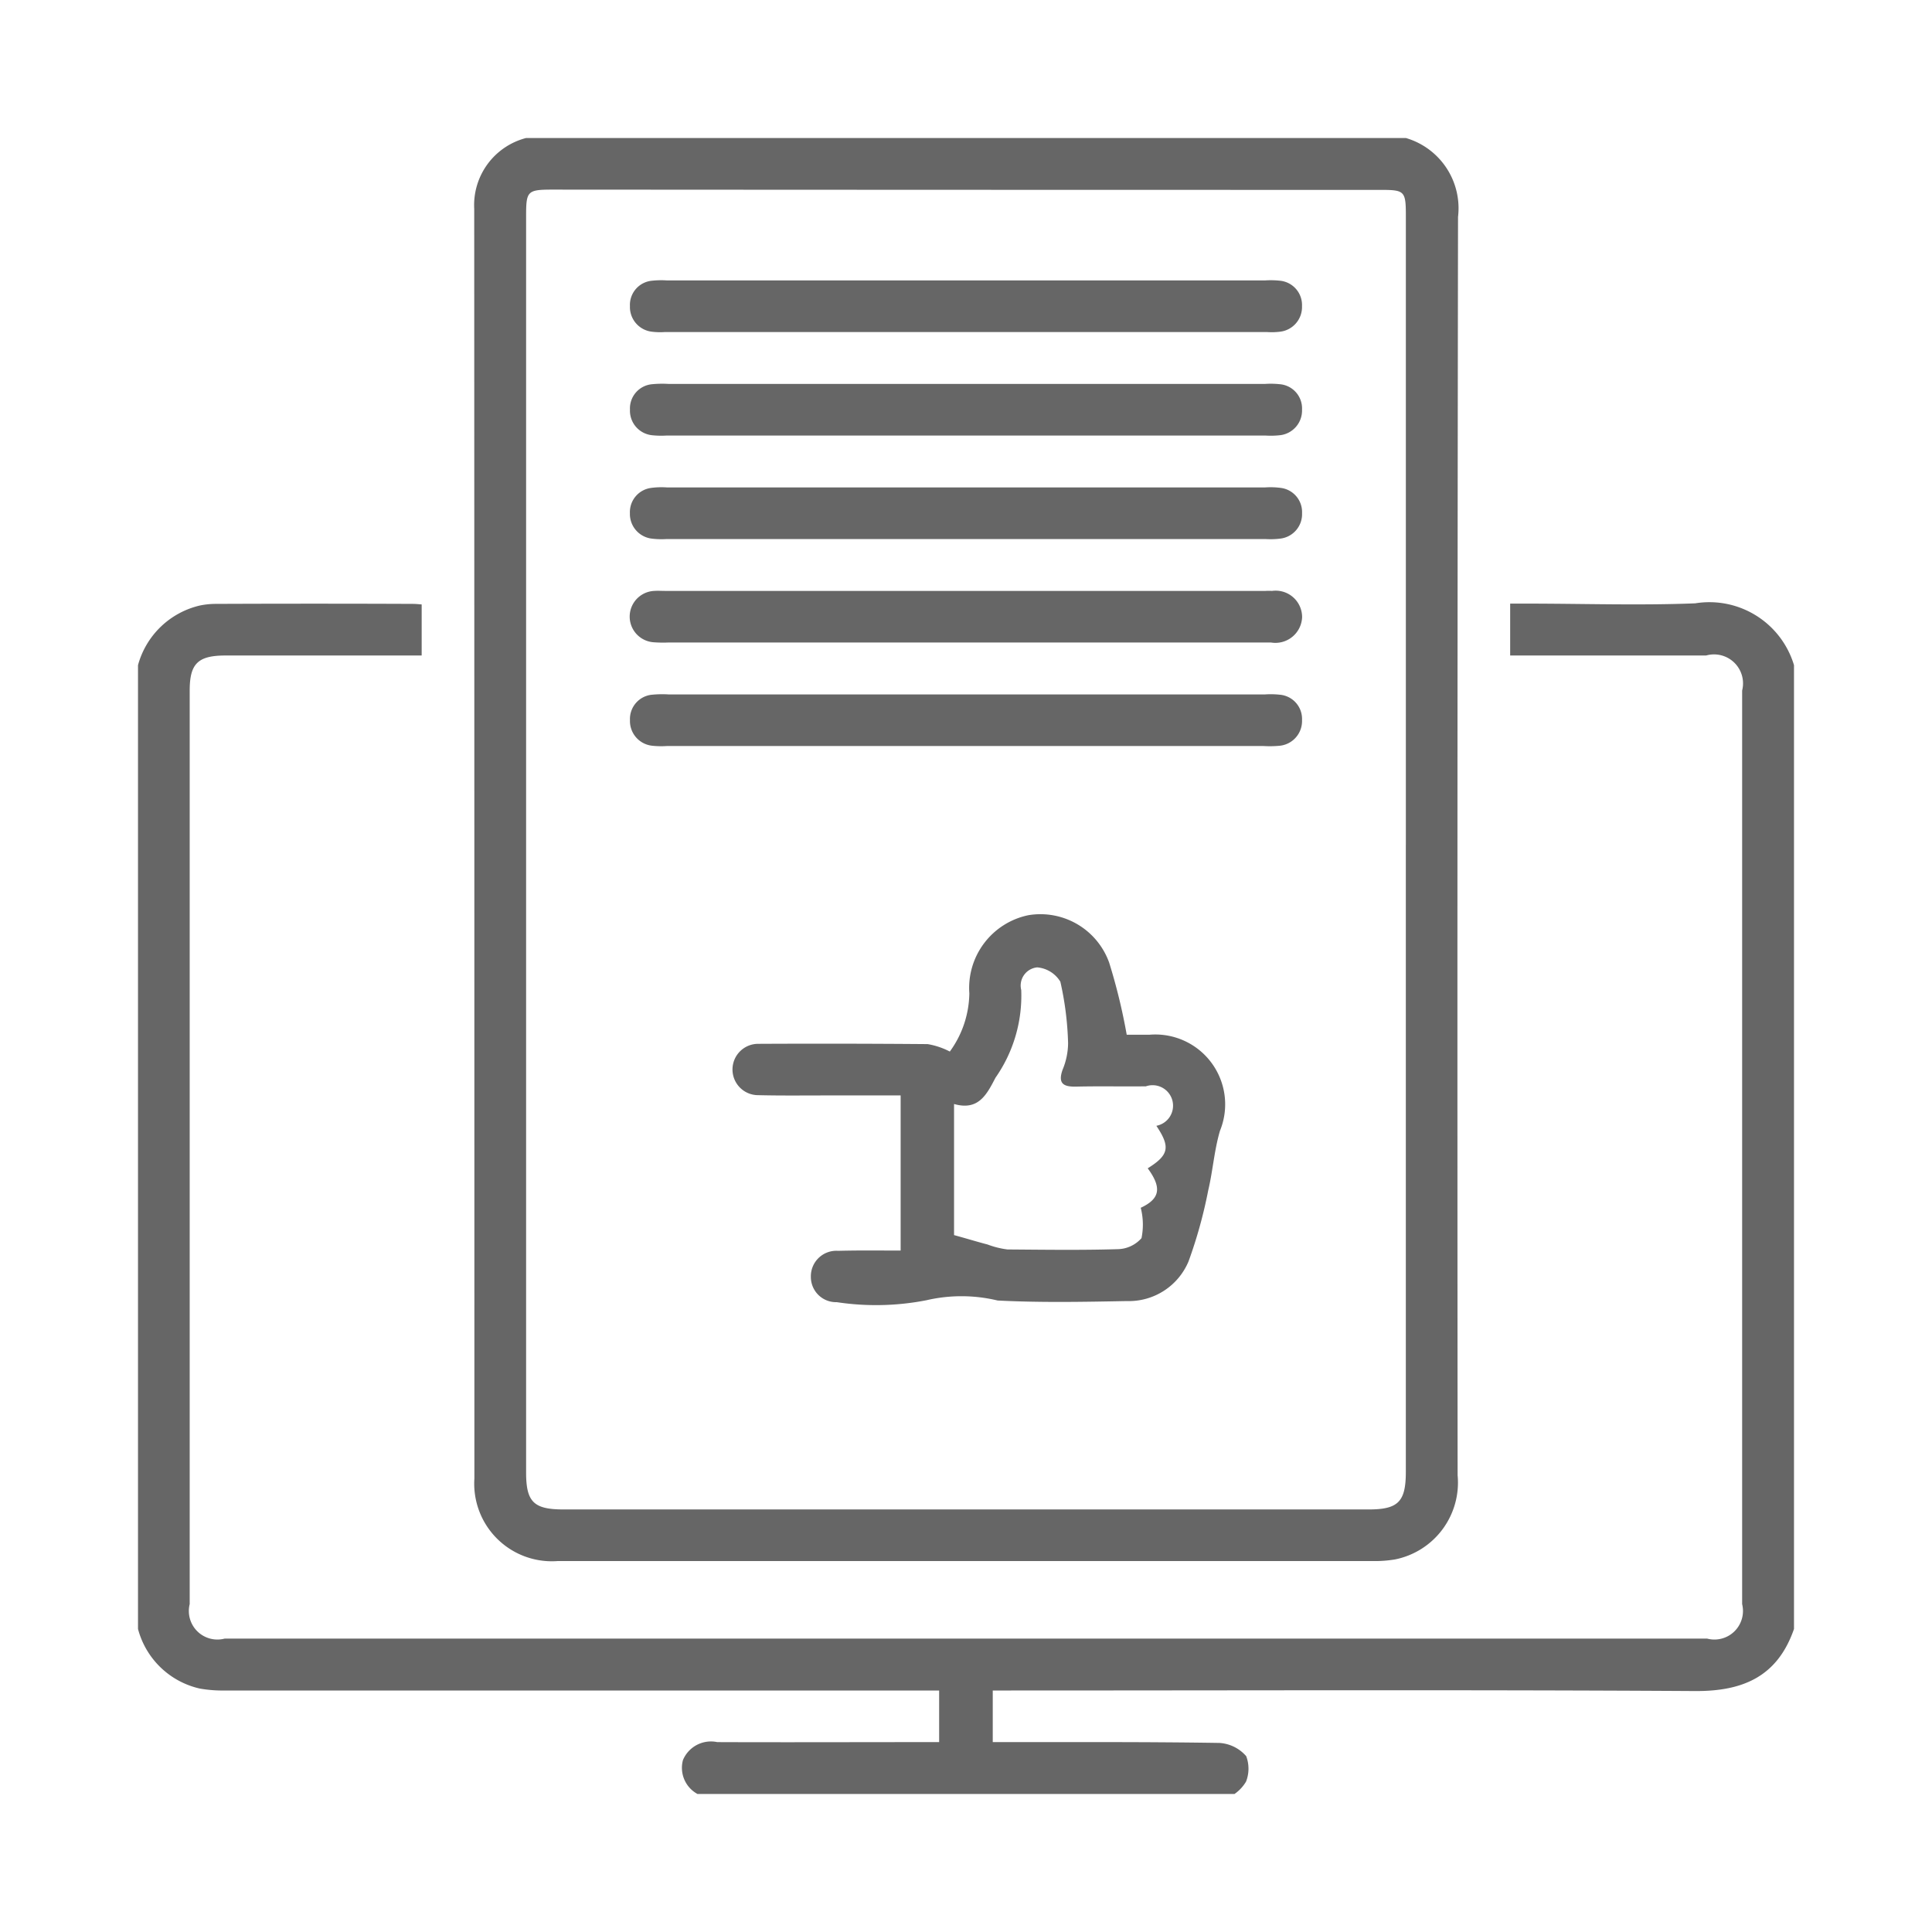 <svg xmlns="http://www.w3.org/2000/svg" width="70" height="70" viewBox="0 0 70 70">
  <defs>
    <style>
      .cls-1 {
        fill: #666;
        fill-rule: evenodd;
      }
    </style>
  </defs>
  <path id="形状_53" data-name="形状 53" class="cls-1" d="M466,1789.1a3.038,3.038,0,0,1,2.237-2.16,2.827,2.827,0,0,1,.58-0.06q3.573-.015,7.146,0c0.094,0,.188.01,0.315,0.02v1.85h-7.1c-1.006,0-1.305.29-1.305,1.27q0,16.56,0,33.1a1.034,1.034,0,0,0,1.265,1.25h53.716a1.035,1.035,0,0,0,1.267-1.25q0-16.545,0-33.1a1.051,1.051,0,0,0-1.305-1.27h-7.1v-1.88h0.613c2.03,0,4.064.07,6.091-.01A3.2,3.2,0,0,1,526,1789.1v34.92c-0.593,1.71-1.827,2.26-3.58,2.25-8.26-.05-16.522-0.02-24.783-0.02h-0.668v1.87h0.66c2.52,0,5.039-.01,7.558.03a1.4,1.4,0,0,1,.966.48,1.29,1.29,0,0,1-.006.92,1.43,1.43,0,0,1-.42.45H486.273a1.077,1.077,0,0,1-.528-1.23,1.1,1.1,0,0,1,1.242-.65c2.48,0.01,4.96,0,7.44,0h0.6v-1.87H469.171a4.819,4.819,0,0,1-.931-0.07,3,3,0,0,1-2.24-2.16V1789.1Zm45.937-19.1a2.652,2.652,0,0,1,1.89,2.86q-0.034,22.8-.015,45.59a2.839,2.839,0,0,1-2.262,3.05,4.428,4.428,0,0,1-.815.06h-29.53a2.812,2.812,0,0,1-3.017-2.99q0-23.01-.006-46a2.512,2.512,0,0,1,1.88-2.57h31.875Zm0,25.6q0-11.385,0-22.78c0-.9-0.045-0.94-0.916-0.94q-15,0-29.994-.01c-0.923,0-.965.05-0.965,0.96q0,22.755,0,45.52c0,1.07.276,1.34,1.356,1.34h29.173c1.07,0,1.345-.28,1.345-1.36V1795.6Zm-18.305,14.71v-5.62h-2.756c-0.8,0-1.6.01-2.4-.01a0.93,0.93,0,0,1-.013-1.86q3.073-.015,6.146.01a2.7,2.7,0,0,1,.805.27,3.665,3.665,0,0,0,.707-2.11,2.692,2.692,0,0,1,2.135-2.83,2.646,2.646,0,0,1,2.932,1.72,21.258,21.258,0,0,1,.635,2.61h0.829a2.531,2.531,0,0,1,2.55,3.48c-0.207.7-.258,1.45-0.426,2.16a17.008,17.008,0,0,1-.712,2.57,2.343,2.343,0,0,1-2.236,1.44c-1.56.03-3.125,0.06-4.682-.02a5.6,5.6,0,0,0-2.578-.01,9.515,9.515,0,0,1-3.25.07,0.913,0.913,0,0,1-.939-0.92,0.923,0.923,0,0,1,.984-0.94C492.1,1810.3,492.84,1810.31,493.632,1810.31Zm8.7-1.55c0.684-.32.782-0.71,0.252-1.43,0.77-.48.829-0.77,0.313-1.54a0.742,0.742,0,1,0-.381-1.43c-0.839.01-1.679-.01-2.517,0.01-0.446.01-.683-0.09-0.5-0.61a2.556,2.556,0,0,0,.2-0.96,11.359,11.359,0,0,0-.28-2.23,1.086,1.086,0,0,0-.841-0.52,0.662,0.662,0,0,0-.577.82,5.186,5.186,0,0,1-.934,3.18c-0.321.62-.622,1.2-1.5,0.95v4.75c0.443,0.12.827,0.24,1.213,0.34a3.142,3.142,0,0,0,.722.18c1.326,0.01,2.654.03,3.98-.01a1.178,1.178,0,0,0,.877-0.4A2.456,2.456,0,0,0,502.331,1808.76ZM496,1775.16h10.839a3.07,3.07,0,0,1,.526.01,0.884,0.884,0,0,1,.809.92,0.9,0.9,0,0,1-.81.93,2.43,2.43,0,0,1-.468.01H485.1a2.422,2.422,0,0,1-.467-0.01,0.9,0.9,0,0,1-.809-0.93,0.88,0.88,0,0,1,.81-0.92,3.074,3.074,0,0,1,.526-0.01H496Zm0.059,3.75h10.78a3.07,3.07,0,0,1,.526.01,0.88,0.88,0,0,1,.81.92,0.9,0.9,0,0,1-.811.93,3.07,3.07,0,0,1-.526.01H485.16a3.083,3.083,0,0,1-.527-0.01,0.894,0.894,0,0,1-.808-0.93,0.88,0.88,0,0,1,.81-0.92,3.784,3.784,0,0,1,.584-0.01h10.84Zm0,3.75h10.78a2.833,2.833,0,0,1,.584.02,0.882,0.882,0,0,1,.753.91,0.893,0.893,0,0,1-.754.92,2.823,2.823,0,0,1-.583.02H485.16a2.833,2.833,0,0,1-.584-0.02,0.9,0.9,0,0,1-.753-0.92,0.883,0.883,0,0,1,.754-0.91,2.83,2.83,0,0,1,.584-0.02h10.9Zm-0.074,5.62H485.2a4.626,4.626,0,0,1-.527-0.01,0.932,0.932,0,0,1,.029-1.86c0.136-.01.273,0,0.41,0h21.737a1.843,1.843,0,0,1,.235,0,0.959,0.959,0,0,1,1.094.95,0.969,0.969,0,0,1-1.123.92H495.985Zm0.015,3.75H485.161a3.07,3.07,0,0,1-.526-0.01,0.9,0.9,0,0,1-.81-0.93,0.883,0.883,0,0,1,.808-0.92,3.8,3.8,0,0,1,.585-0.01h21.62a3.07,3.07,0,0,1,.526.01,0.881,0.881,0,0,1,.811.92,0.9,0.9,0,0,1-.81.93,3.784,3.784,0,0,1-.584.01H496Z" transform="translate(-461 -1765)"/>
</svg>
